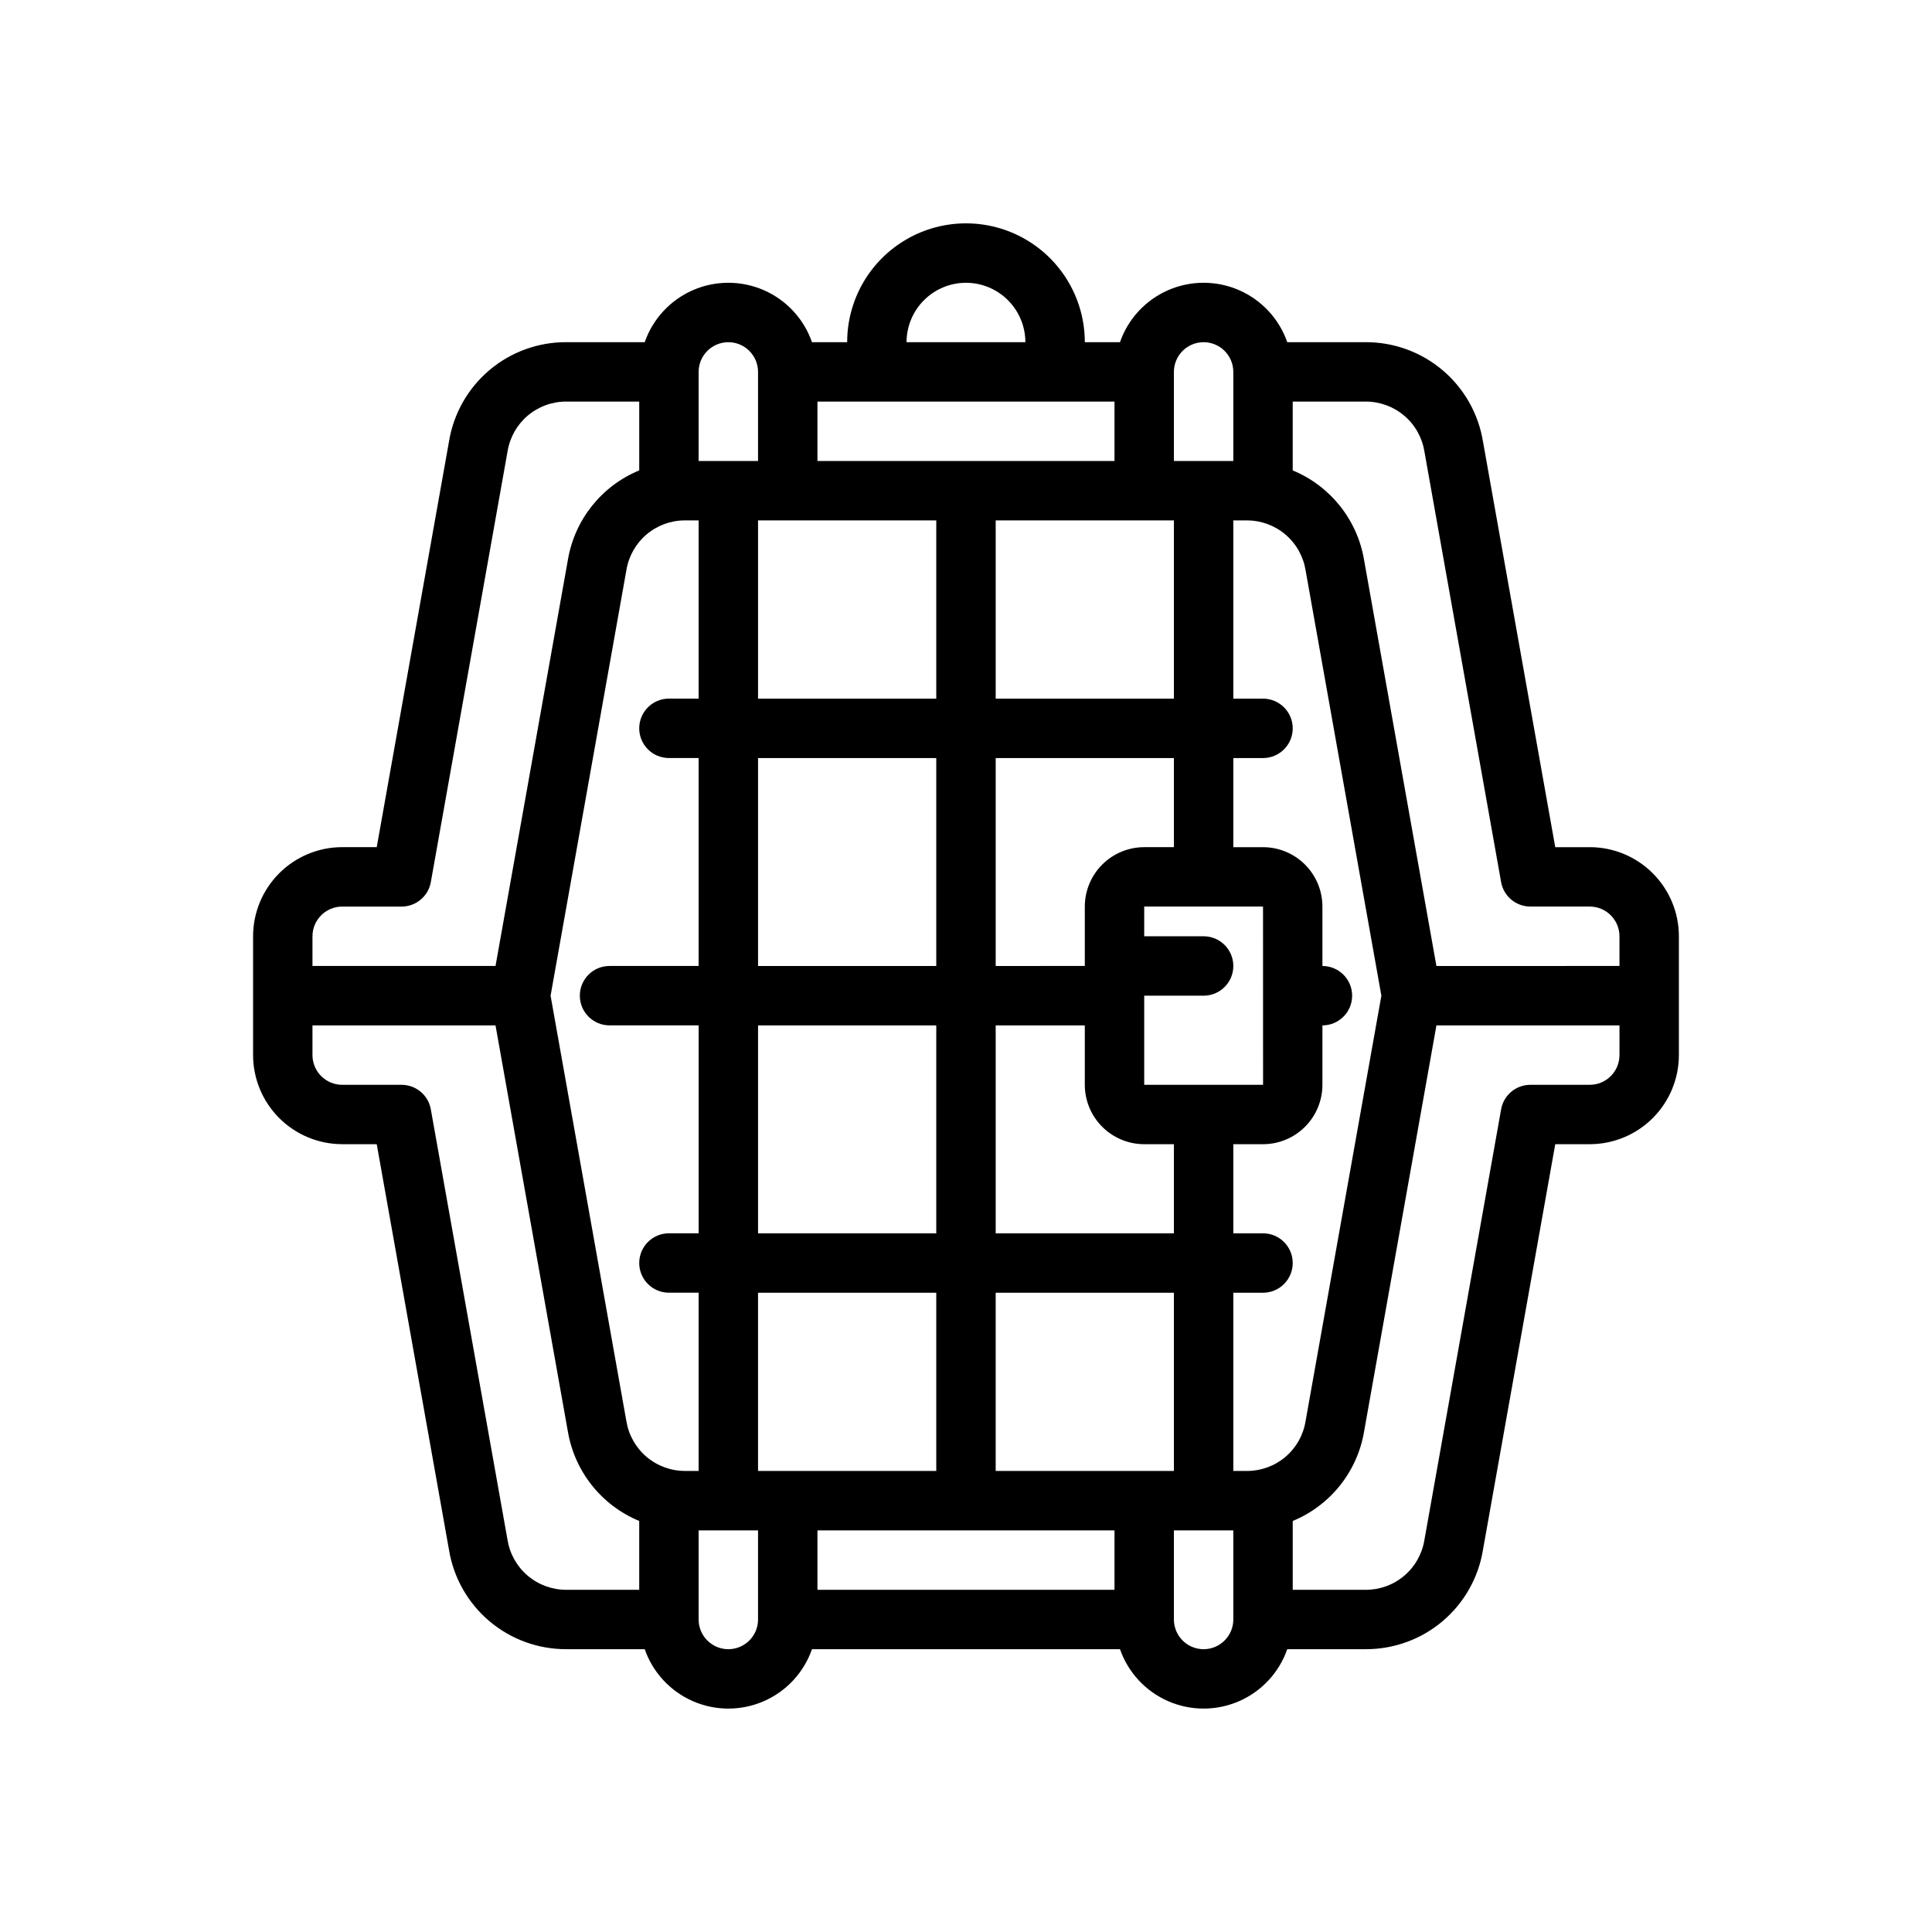 <?xml version="1.0" encoding="UTF-8"?>
<!-- Uploaded to: ICON Repo, www.svgrepo.com, Generator: ICON Repo Mixer Tools -->
<svg fill="#000000" width="800px" height="800px" version="1.1" viewBox="144 144 512 512" xmlns="http://www.w3.org/2000/svg">
 <path d="m565.31 368.51h-9.152l-19.156-107.52c-1.207-7.359-4.996-14.051-10.688-18.871s-12.914-7.457-20.371-7.438h-20.805c-2.152-6.172-6.781-11.168-12.77-13.785-5.992-2.613-12.801-2.613-18.793 0-5.988 2.617-10.617 7.613-12.77 13.785h-9.32c0-11.25-6.004-21.645-15.746-27.27-9.742-5.625-21.746-5.625-31.488 0-9.742 5.625-15.742 16.02-15.742 27.27h-9.324c-2.152-6.172-6.781-11.168-12.77-13.785-5.992-2.613-12.801-2.613-18.789 0-5.992 2.617-10.621 7.613-12.773 13.785h-20.801c-7.449-0.027-14.66 2.598-20.348 7.402-5.688 4.805-9.48 11.477-10.699 18.82l-19.168 107.6h-9.152c-6.262 0.004-12.266 2.496-16.691 6.922-4.43 4.43-6.918 10.43-6.926 16.691v31.488c0.008 6.262 2.496 12.266 6.926 16.691 4.426 4.43 10.43 6.918 16.691 6.926h9.152l19.152 107.52c1.207 7.359 4.996 14.051 10.688 18.871 5.691 4.82 12.914 7.457 20.375 7.438h20.805-0.004c2.152 6.172 6.781 11.168 12.773 13.781 5.988 2.617 12.797 2.617 18.789 0 5.988-2.613 10.617-7.609 12.77-13.781h81.621c2.152 6.172 6.781 11.168 12.773 13.781 5.988 2.617 12.797 2.617 18.789 0 5.988-2.613 10.617-7.609 12.77-13.781h20.805c7.445 0.023 14.656-2.602 20.344-7.406 5.688-4.805 9.48-11.473 10.699-18.82l19.172-107.6h9.152c6.262-0.008 12.262-2.496 16.691-6.926 4.426-4.426 6.918-10.43 6.922-16.691v-31.488c-0.004-6.262-2.496-12.262-6.922-16.691-4.43-4.426-10.43-6.918-16.691-6.922zm7.871 55.105v-0.004c-0.008 4.348-3.527 7.867-7.871 7.875h-15.746c-3.816 0-7.082 2.734-7.75 6.492l-20.34 114.18v-0.004c-0.602 3.684-2.496 7.027-5.344 9.438-2.848 2.414-6.457 3.731-10.188 3.723h-19.355v-18.242c9.98-4.113 17.129-13.082 18.914-23.73l19.168-107.6h48.512zm-110.21 157.44c-4.348-0.004-7.867-3.527-7.875-7.871v-23.617h15.742v23.617h0.004c-0.008 4.344-3.527 7.867-7.871 7.871zm-102.34-15.742v-15.746h78.723v15.742zm-23.617 15.742h0.004c-4.348-0.004-7.867-3.527-7.875-7.871v-23.617h15.742v23.617h0.004c-0.004 4.344-3.527 7.867-7.871 7.871zm-86.59-149.57h-15.742c-4.348-0.008-7.867-3.527-7.875-7.875v-7.871h48.512l19.152 107.52h0.004c1.77 10.672 8.926 19.676 18.926 23.812v18.242h-19.352c-3.746 0.004-7.367-1.328-10.219-3.754-2.852-2.426-4.742-5.793-5.332-9.488l-20.324-114.09c-0.668-3.758-3.934-6.492-7.75-6.492zm-23.617-39.359v-0.004c0.008-4.344 3.527-7.863 7.875-7.871h15.742c3.816 0 7.082-2.734 7.75-6.492l20.34-114.18c0.605-3.68 2.5-7.027 5.344-9.438 2.848-2.41 6.461-3.731 10.191-3.719h19.352v18.238c-9.98 4.113-17.129 13.086-18.91 23.73l-19.172 107.6h-48.512zm110.21-157.44c4.344 0.004 7.867 3.523 7.871 7.871v23.617h-15.746v-23.617c0.008-4.348 3.527-7.867 7.875-7.871zm62.977-15.742v-0.004c4.172 0.004 8.176 1.664 11.125 4.617 2.953 2.949 4.613 6.953 4.617 11.129h-31.488c0.004-4.176 1.664-8.18 4.617-11.129 2.949-2.953 6.953-4.613 11.129-4.617zm39.359 31.488v15.742h-78.723v-15.746zm23.617-15.742v-0.004c4.344 0.004 7.863 3.523 7.871 7.871v23.617h-15.746v-23.617c0.008-4.348 3.527-7.867 7.875-7.871zm86.59 149.56h15.746c4.344 0.008 7.863 3.527 7.871 7.871v7.871l-48.512 0.004-19.156-107.52c-1.77-10.676-8.926-19.68-18.926-23.812v-18.242h19.355c3.742-0.004 7.367 1.324 10.215 3.754 2.852 2.426 4.742 5.793 5.332 9.488l20.324 114.09c0.668 3.758 3.934 6.492 7.75 6.492zm-75.109 149.57h-3.609v-47.234h7.871c4.348 0 7.871-3.523 7.871-7.871s-3.523-7.871-7.871-7.871h-7.871v-23.617h7.871c4.176-0.004 8.176-1.664 11.129-4.617 2.949-2.949 4.609-6.953 4.613-11.125v-15.746c4.348 0 7.875-3.523 7.875-7.871s-3.527-7.871-7.875-7.871v-15.746c-0.004-4.172-1.664-8.176-4.613-11.129-2.953-2.949-6.953-4.609-11.129-4.613h-7.871v-23.617h7.871c4.348 0 7.871-3.523 7.871-7.871 0-4.348-3.523-7.875-7.871-7.875h-7.871v-47.23h3.609c3.742-0.004 7.367 1.324 10.215 3.754 2.852 2.426 4.742 5.793 5.332 9.488l20.078 112.71-20.094 112.79c-0.602 3.684-2.496 7.027-5.344 9.441-2.848 2.41-6.457 3.727-10.188 3.719zm-66.586 0v-47.234h47.23v47.23zm-55.105 0h-7.871v-47.234h47.23v47.23zm-42.773-13.242-20.078-112.71 20.094-112.8c0.605-3.68 2.5-7.027 5.344-9.438 2.848-2.41 6.461-3.731 10.188-3.719h3.609v47.23h-7.871c-4.348 0-7.871 3.527-7.871 7.875 0 4.348 3.523 7.871 7.871 7.871h7.871v55.105h-23.613c-4.348 0-7.871 3.523-7.871 7.871s3.523 7.871 7.871 7.871h23.617v55.105h-7.875c-4.348 0-7.871 3.523-7.871 7.871s3.523 7.871 7.871 7.871h7.871v47.23h-3.609v0.004c-3.742 0.004-7.363-1.328-10.215-3.754-2.852-2.426-4.742-5.793-5.332-9.488zm82.133-238.66v47.23h-47.23v-47.23zm62.977 0v47.23h-47.23v-47.23zm-62.977 133.82v55.105h-47.23v-55.105zm-47.23-15.742v-55.105h47.23v55.105zm62.977 15.742h23.617v15.746c0.004 4.172 1.664 8.176 4.613 11.125 2.953 2.953 6.953 4.613 11.129 4.617h7.871v23.617h-47.23zm70.859 15.742-31.5 0.004v-23.617h15.746c4.348 0 7.871-3.523 7.871-7.871s-3.523-7.875-7.871-7.875h-15.746v-7.871h31.488zm-31.5-62.973c-4.176 0.004-8.176 1.664-11.129 4.613-2.949 2.953-4.609 6.957-4.613 11.129v15.742l-23.617 0.004v-55.105h47.23v23.617z"/>
</svg>